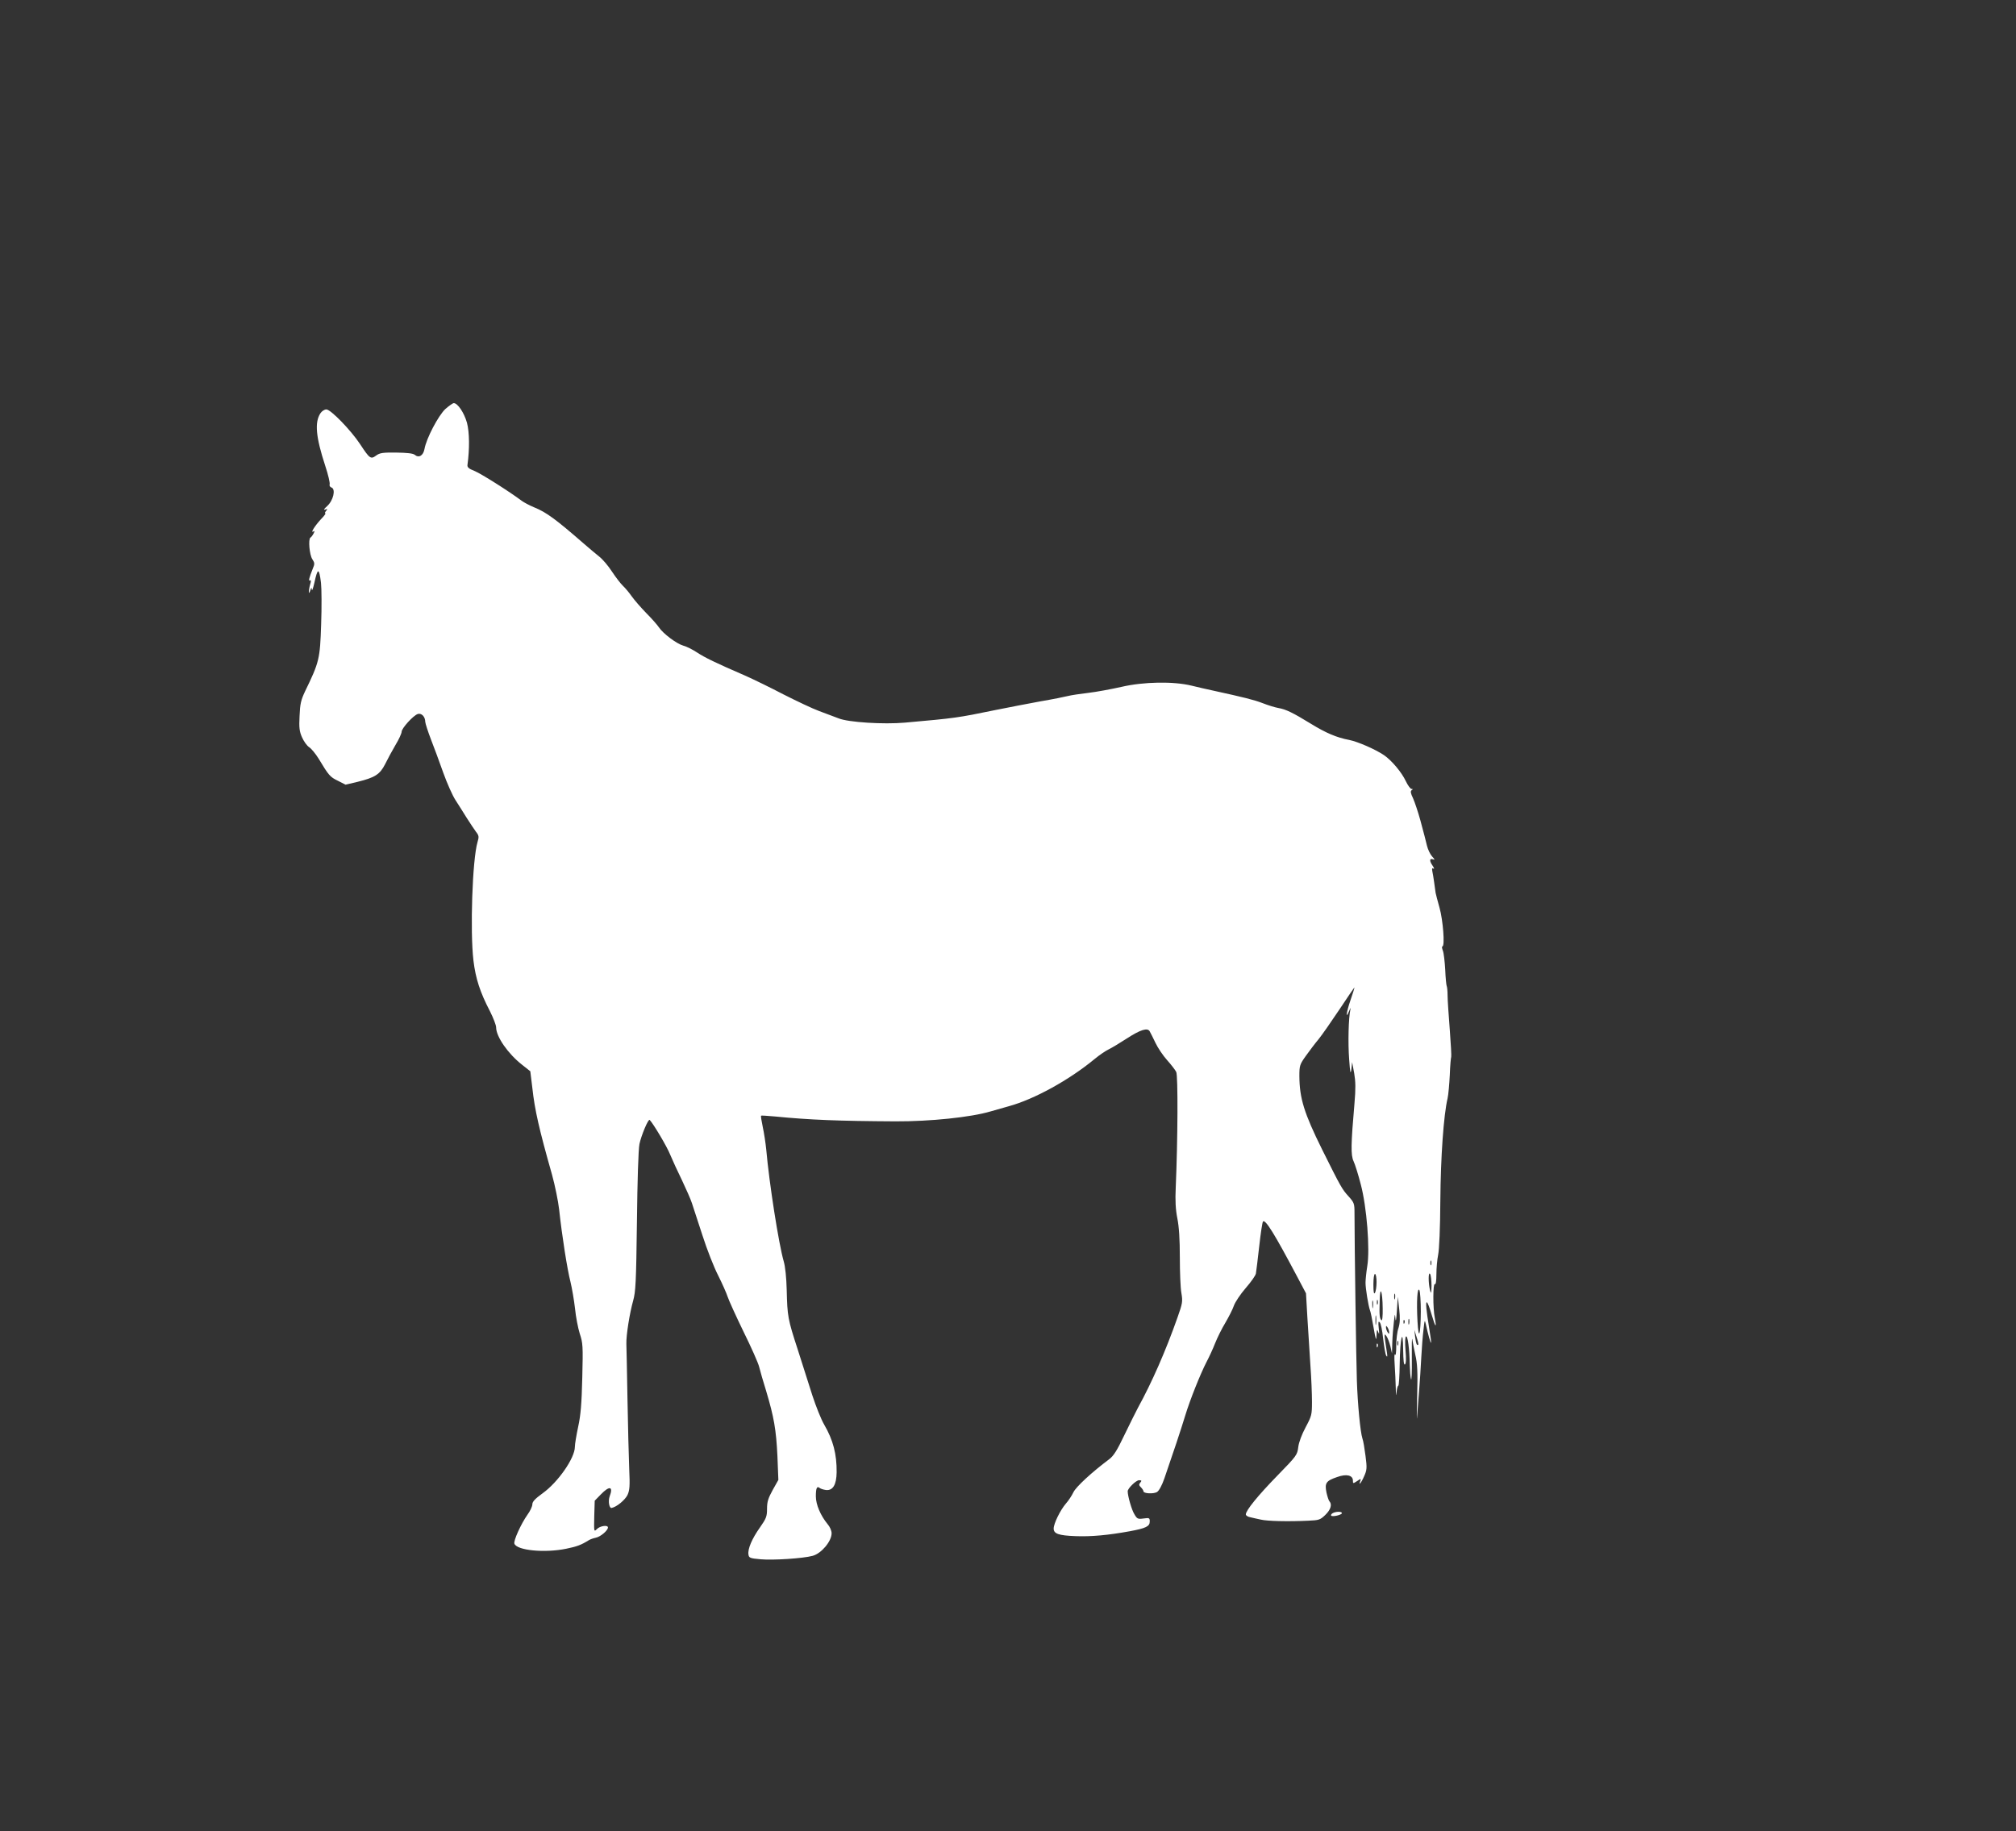 <?xml version="1.0" standalone="no"?>
<!DOCTYPE svg PUBLIC "-//W3C//DTD SVG 20010904//EN"
 "http://www.w3.org/TR/2001/REC-SVG-20010904/DTD/svg10.dtd">
<svg version="1.0" xmlns="http://www.w3.org/2000/svg"
 width="1280pt" height="1163pt" viewBox="0 0 1280 1163"
 preserveAspectRatio="xMidYMid meet">
<rect x="0" y="0" width="1280" height="1163" fill="#333333" stroke="none"/>
<g transform="translate(0,1163) scale(0.1,-0.1)"
fill="#ffffff" stroke="none">
<path d="M2828 9033 c-44 -41 -121 -186 -133 -255 -8 -42 -36 -58 -62 -36 -11
9 -49 13 -117 14 -86 1 -105 -2 -128 -19 -34 -25 -41 -20 -102 73 -59 89 -186
220 -214 220 -12 0 -29 -11 -38 -25 -37 -57 -29 -150 31 -333 19 -57 31 -110
28 -118 -3 -7 2 -17 12 -20 28 -11 11 -83 -28 -118 -20 -18 -25 -26 -13 -22
16 5 17 4 6 -9 -7 -8 -9 -15 -4 -15 4 0 -8 -17 -28 -37 -38 -41 -70 -91 -48
-78 9 6 9 3 1 -13 -6 -12 -15 -23 -20 -26 -15 -10 -6 -110 12 -137 15 -23 16
-30 3 -60 -23 -57 -29 -82 -18 -75 7 4 8 -4 1 -26 -11 -40 -10 -73 1 -38 7 21
8 22 10 5 1 -11 8 9 16 44 21 97 30 97 42 0 4 -35 5 -154 1 -264 -7 -219 -12
-240 -102 -425 -26 -55 -32 -80 -35 -156 -4 -76 -1 -99 16 -137 11 -25 31 -53
45 -62 14 -9 40 -41 59 -71 65 -108 73 -118 123 -142 l49 -25 76 18 c110 27
142 47 175 112 15 31 45 86 66 122 22 36 39 74 39 84 0 22 74 104 103 113 23
7 47 -17 47 -50 1 -12 17 -61 36 -111 19 -49 55 -145 78 -211 24 -67 59 -146
78 -175 19 -30 52 -81 72 -114 21 -33 47 -72 58 -87 19 -24 20 -32 10 -65 -33
-112 -48 -566 -26 -753 14 -115 42 -201 105 -322 21 -42 39 -88 39 -102 0 -59
75 -167 164 -237 l53 -42 13 -106 c15 -139 43 -262 125 -551 19 -69 39 -168
45 -220 18 -168 52 -383 72 -460 10 -41 23 -118 29 -170 5 -52 19 -124 30
-159 20 -60 21 -78 16 -280 -4 -165 -10 -238 -26 -311 -11 -52 -21 -110 -21
-128 0 -71 -107 -225 -205 -295 -48 -35 -65 -53 -65 -70 0 -13 -14 -43 -31
-66 -41 -58 -90 -166 -83 -184 16 -43 193 -60 329 -32 69 14 95 24 145 55 8 5
28 12 43 15 30 6 77 46 77 65 0 17 -49 11 -70 -10 -19 -19 -19 -18 -17 80 l3
100 39 40 c55 57 80 51 56 -12 -11 -30 -3 -77 12 -74 32 6 85 50 101 82 14 31
16 56 11 168 -3 72 -8 271 -11 441 -3 171 -6 328 -7 350 -2 55 21 197 43 275
16 58 19 115 24 500 3 267 9 458 16 495 11 53 56 162 65 153 24 -25 109 -168
129 -218 15 -36 49 -110 76 -165 26 -55 55 -120 63 -145 8 -25 38 -117 67
-205 28 -88 73 -203 100 -255 26 -52 53 -113 60 -135 7 -22 52 -121 100 -220
49 -99 94 -200 100 -225 6 -25 26 -94 45 -155 49 -164 63 -244 71 -411 l6
-152 -36 -64 c-29 -53 -36 -75 -36 -120 0 -48 -5 -61 -45 -118 -51 -72 -78
-136 -73 -171 3 -22 9 -25 78 -31 77 -7 268 5 330 22 55 15 120 92 120 143 0
17 -11 42 -26 59 -44 54 -74 123 -74 176 0 52 7 67 24 53 6 -5 24 -11 40 -13
44 -5 67 33 68 113 1 114 -22 204 -79 302 -19 32 -52 115 -75 185 -22 70 -64
201 -93 292 -63 193 -66 211 -70 378 -2 78 -9 148 -19 182 -32 111 -92 496
-111 710 -4 41 -14 106 -22 143 -8 38 -13 70 -11 72 1 2 41 -1 88 -5 224 -22
406 -29 765 -31 220 -1 480 26 604 63 36 10 89 25 116 33 161 44 383 166 545
300 30 25 70 52 89 61 19 9 70 40 115 69 86 56 133 71 146 45 5 -8 21 -41 36
-72 15 -32 48 -81 74 -110 26 -29 52 -63 58 -75 12 -21 10 -435 -3 -734 -4
-83 -1 -139 10 -195 11 -54 16 -134 16 -249 0 -93 4 -196 10 -227 9 -54 7 -64
-25 -155 -75 -213 -163 -413 -251 -573 -13 -25 -52 -102 -86 -173 -47 -99 -69
-133 -97 -154 -107 -80 -211 -175 -227 -210 -10 -21 -31 -53 -48 -72 -35 -41
-77 -126 -77 -158 0 -33 32 -44 138 -48 100 -4 208 6 345 31 103 19 127 31
127 62 0 23 -3 24 -40 19 -36 -5 -41 -2 -58 28 -17 27 -42 115 -42 145 0 18
53 70 72 70 17 0 18 -3 8 -15 -10 -11 -9 -18 4 -30 9 -9 16 -20 16 -25 0 -15
64 -18 86 -5 13 8 32 43 47 87 51 147 107 315 132 398 31 102 96 264 135 340
16 30 41 84 55 120 14 35 43 94 65 130 21 36 46 84 54 108 8 23 42 74 75 112
34 39 63 80 65 93 2 12 12 90 21 172 9 83 20 154 24 158 15 16 73 -78 218
-352 l55 -104 9 -156 c5 -86 14 -221 19 -301 6 -80 10 -184 10 -232 0 -82 -2
-90 -40 -161 -25 -47 -43 -95 -47 -126 -6 -50 -10 -56 -132 -181 -124 -127
-201 -222 -201 -247 0 -7 12 -15 28 -18 15 -4 45 -10 67 -15 41 -10 175 -13
302 -7 67 3 75 5 108 37 34 33 44 66 26 86 -5 5 -13 30 -19 56 -12 60 -3 74
67 98 60 22 101 12 101 -23 0 -19 1 -19 27 -2 23 16 25 16 20 1 -14 -36 6 -13
24 29 18 40 19 53 9 129 -6 46 -14 97 -20 112 -13 41 -30 215 -35 368 -4 111
-15 863 -15 1064 0 58 -2 65 -38 105 -41 45 -49 59 -167 296 -115 232 -144
326 -145 467 0 67 2 74 42 130 23 32 59 80 81 106 21 26 81 112 133 190 52 79
94 140 94 137 0 -3 -11 -39 -25 -79 -27 -78 -33 -129 -9 -70 8 19 12 24 8 10
-12 -53 -16 -212 -8 -316 6 -87 9 -100 14 -64 l5 45 13 -70 c9 -53 10 -98 2
-190 -23 -263 -24 -331 -6 -369 9 -19 30 -85 46 -148 38 -143 59 -411 41 -519
-6 -37 -11 -85 -11 -105 0 -38 18 -146 28 -174 4 -8 14 -58 23 -110 14 -81 17
-89 19 -50 2 39 3 42 11 20 6 -18 7 -10 3 25 -4 39 -3 47 6 38 7 -6 17 -53 22
-105 6 -51 14 -100 20 -108 6 -10 8 -4 4 20 -19 125 -19 126 -3 105 8 -11 19
-41 25 -65 l10 -45 2 70 c1 39 6 97 10 130 6 55 7 57 10 20 2 -24 6 -3 9 50
l6 90 9 -79 c6 -59 5 -88 -5 -120 -8 -22 -14 -73 -14 -113 0 -42 -3 -65 -8
-55 -4 9 -5 -19 -2 -62 3 -43 6 -111 7 -150 1 -48 3 -57 5 -28 2 23 7 42 11
42 4 0 8 62 9 138 2 166 21 242 22 89 1 -66 4 -96 11 -92 7 4 9 36 4 89 -4 52
-3 86 3 89 11 7 22 -78 24 -182 1 -36 4 -77 8 -90 3 -13 6 45 5 130 -1 85 0
141 3 124 2 -16 11 -61 19 -98 13 -55 16 -107 12 -260 -3 -106 -3 -167 -1
-137 2 30 8 105 13 165 5 61 11 157 14 215 3 58 9 137 14 175 7 64 8 67 15 35
14 -64 30 -121 33 -117 2 1 -3 41 -11 87 -20 124 -24 170 -16 170 5 0 18 -34
30 -76 24 -83 34 -95 21 -24 -13 64 -12 223 0 215 6 -4 10 19 10 63 0 38 5 94
11 123 7 32 13 172 14 344 2 277 21 545 46 650 5 22 11 89 14 148 2 60 7 112
9 115 2 4 -2 82 -9 172 -7 91 -14 189 -14 218 0 29 -3 57 -6 62 -2 4 -7 50 -9
102 -3 51 -9 106 -15 121 -6 15 -7 27 -3 27 17 0 4 167 -18 245 -12 44 -24 87
-25 95 -1 8 -5 38 -9 65 -4 28 -9 61 -12 73 -3 17 -1 21 7 16 7 -4 5 3 -4 17
-22 31 -22 50 1 42 14 -5 13 -2 -5 18 -12 13 -27 44 -33 69 -6 25 -13 52 -15
60 -2 8 -15 56 -28 105 -14 50 -34 110 -45 135 -16 33 -18 46 -9 52 9 6 9 8
-1 8 -7 0 -23 22 -36 49 -26 56 -89 131 -138 165 -56 38 -167 86 -221 97 -80
15 -148 44 -244 103 -114 70 -159 92 -207 100 -22 4 -67 18 -100 31 -55 21
-115 36 -316 80 -36 7 -96 22 -135 31 -115 28 -304 25 -445 -8 -63 -14 -158
-32 -210 -38 -52 -6 -111 -15 -130 -20 -19 -5 -98 -21 -175 -34 -77 -14 -205
-39 -285 -55 -244 -50 -250 -51 -575 -80 -135 -12 -359 2 -420 27 -28 11 -84
32 -125 47 -41 15 -142 63 -225 105 -82 43 -193 97 -245 120 -187 81 -255 114
-305 147 -27 18 -67 38 -87 43 -42 12 -128 76 -155 117 -10 15 -46 56 -80 90
-34 35 -75 82 -92 106 -16 23 -41 53 -56 67 -15 14 -46 55 -70 91 -24 37 -60
79 -81 95 -20 16 -63 52 -94 79 -179 156 -241 202 -318 233 -29 12 -65 31 -80
42 -74 56 -260 174 -301 190 -34 13 -45 23 -43 37 14 103 13 206 -3 268 -18
64 -59 125 -84 125 -6 0 -30 -17 -53 -37z m6259 -5435 c-3 -7 -5 -2 -5 12 0
14 2 19 5 13 2 -7 2 -19 0 -25z m2 -133 c-1 -48 -3 -54 -9 -30 -12 46 -12 123
0 105 5 -8 9 -42 9 -75z m-349 23 c0 -29 -5 -60 -10 -68 -7 -11 -10 5 -10 53
0 38 4 67 10 67 6 0 10 -24 10 -52z m281 -187 c-1 -150 -14 -190 -21 -62 -7
126 -1 221 12 198 5 -10 9 -71 9 -136z m-242 20 c1 -52 -3 -81 -8 -75 -12 12
-14 32 -11 124 2 103 18 62 19 -49z m78 62 c-3 -10 -5 -4 -5 12 0 17 2 24 5
18 2 -7 2 -21 0 -30z m-140 -55 c-2 -13 -4 -5 -4 17 -1 22 1 32 4 23 2 -10 2
-28 0 -40z m30 20 c-3 -7 -5 -2 -5 12 0 14 2 19 5 13 2 -7 2 -19 0 -25z m-10
-125 c-2 -16 -4 -5 -4 22 0 28 2 40 4 28 2 -13 2 -35 0 -50z m210 0 c-3 -10
-5 -4 -5 12 0 17 2 24 5 18 2 -7 2 -21 0 -30z m-30 5 c-3 -8 -6 -5 -6 6 -1 11
2 17 5 13 3 -3 4 -12 1 -19z m-97 -58 c0 -13 -1 -13 -10 0 -5 8 -10 22 -10 30
0 13 1 13 10 0 5 -8 10 -22 10 -30z m185 -79 c-9 -8 -14 5 -20 49 l-5 45 14
-45 c8 -24 13 -46 11 -49z m-128 -3 c-3 -7 -5 -2 -5 12 0 14 2 19 5 13 2 -7 2
-19 0 -25z"/>
<path d="M8741 3084 c0 -11 3 -14 6 -6 3 7 2 16 -1 19 -3 4 -6 -2 -5 -13z"/>
<path d="M8460 2020 c-8 -5 -11 -12 -8 -15 9 -9 68 5 68 16 0 12 -41 11 -60
-1z"/>
</g>
</svg>
